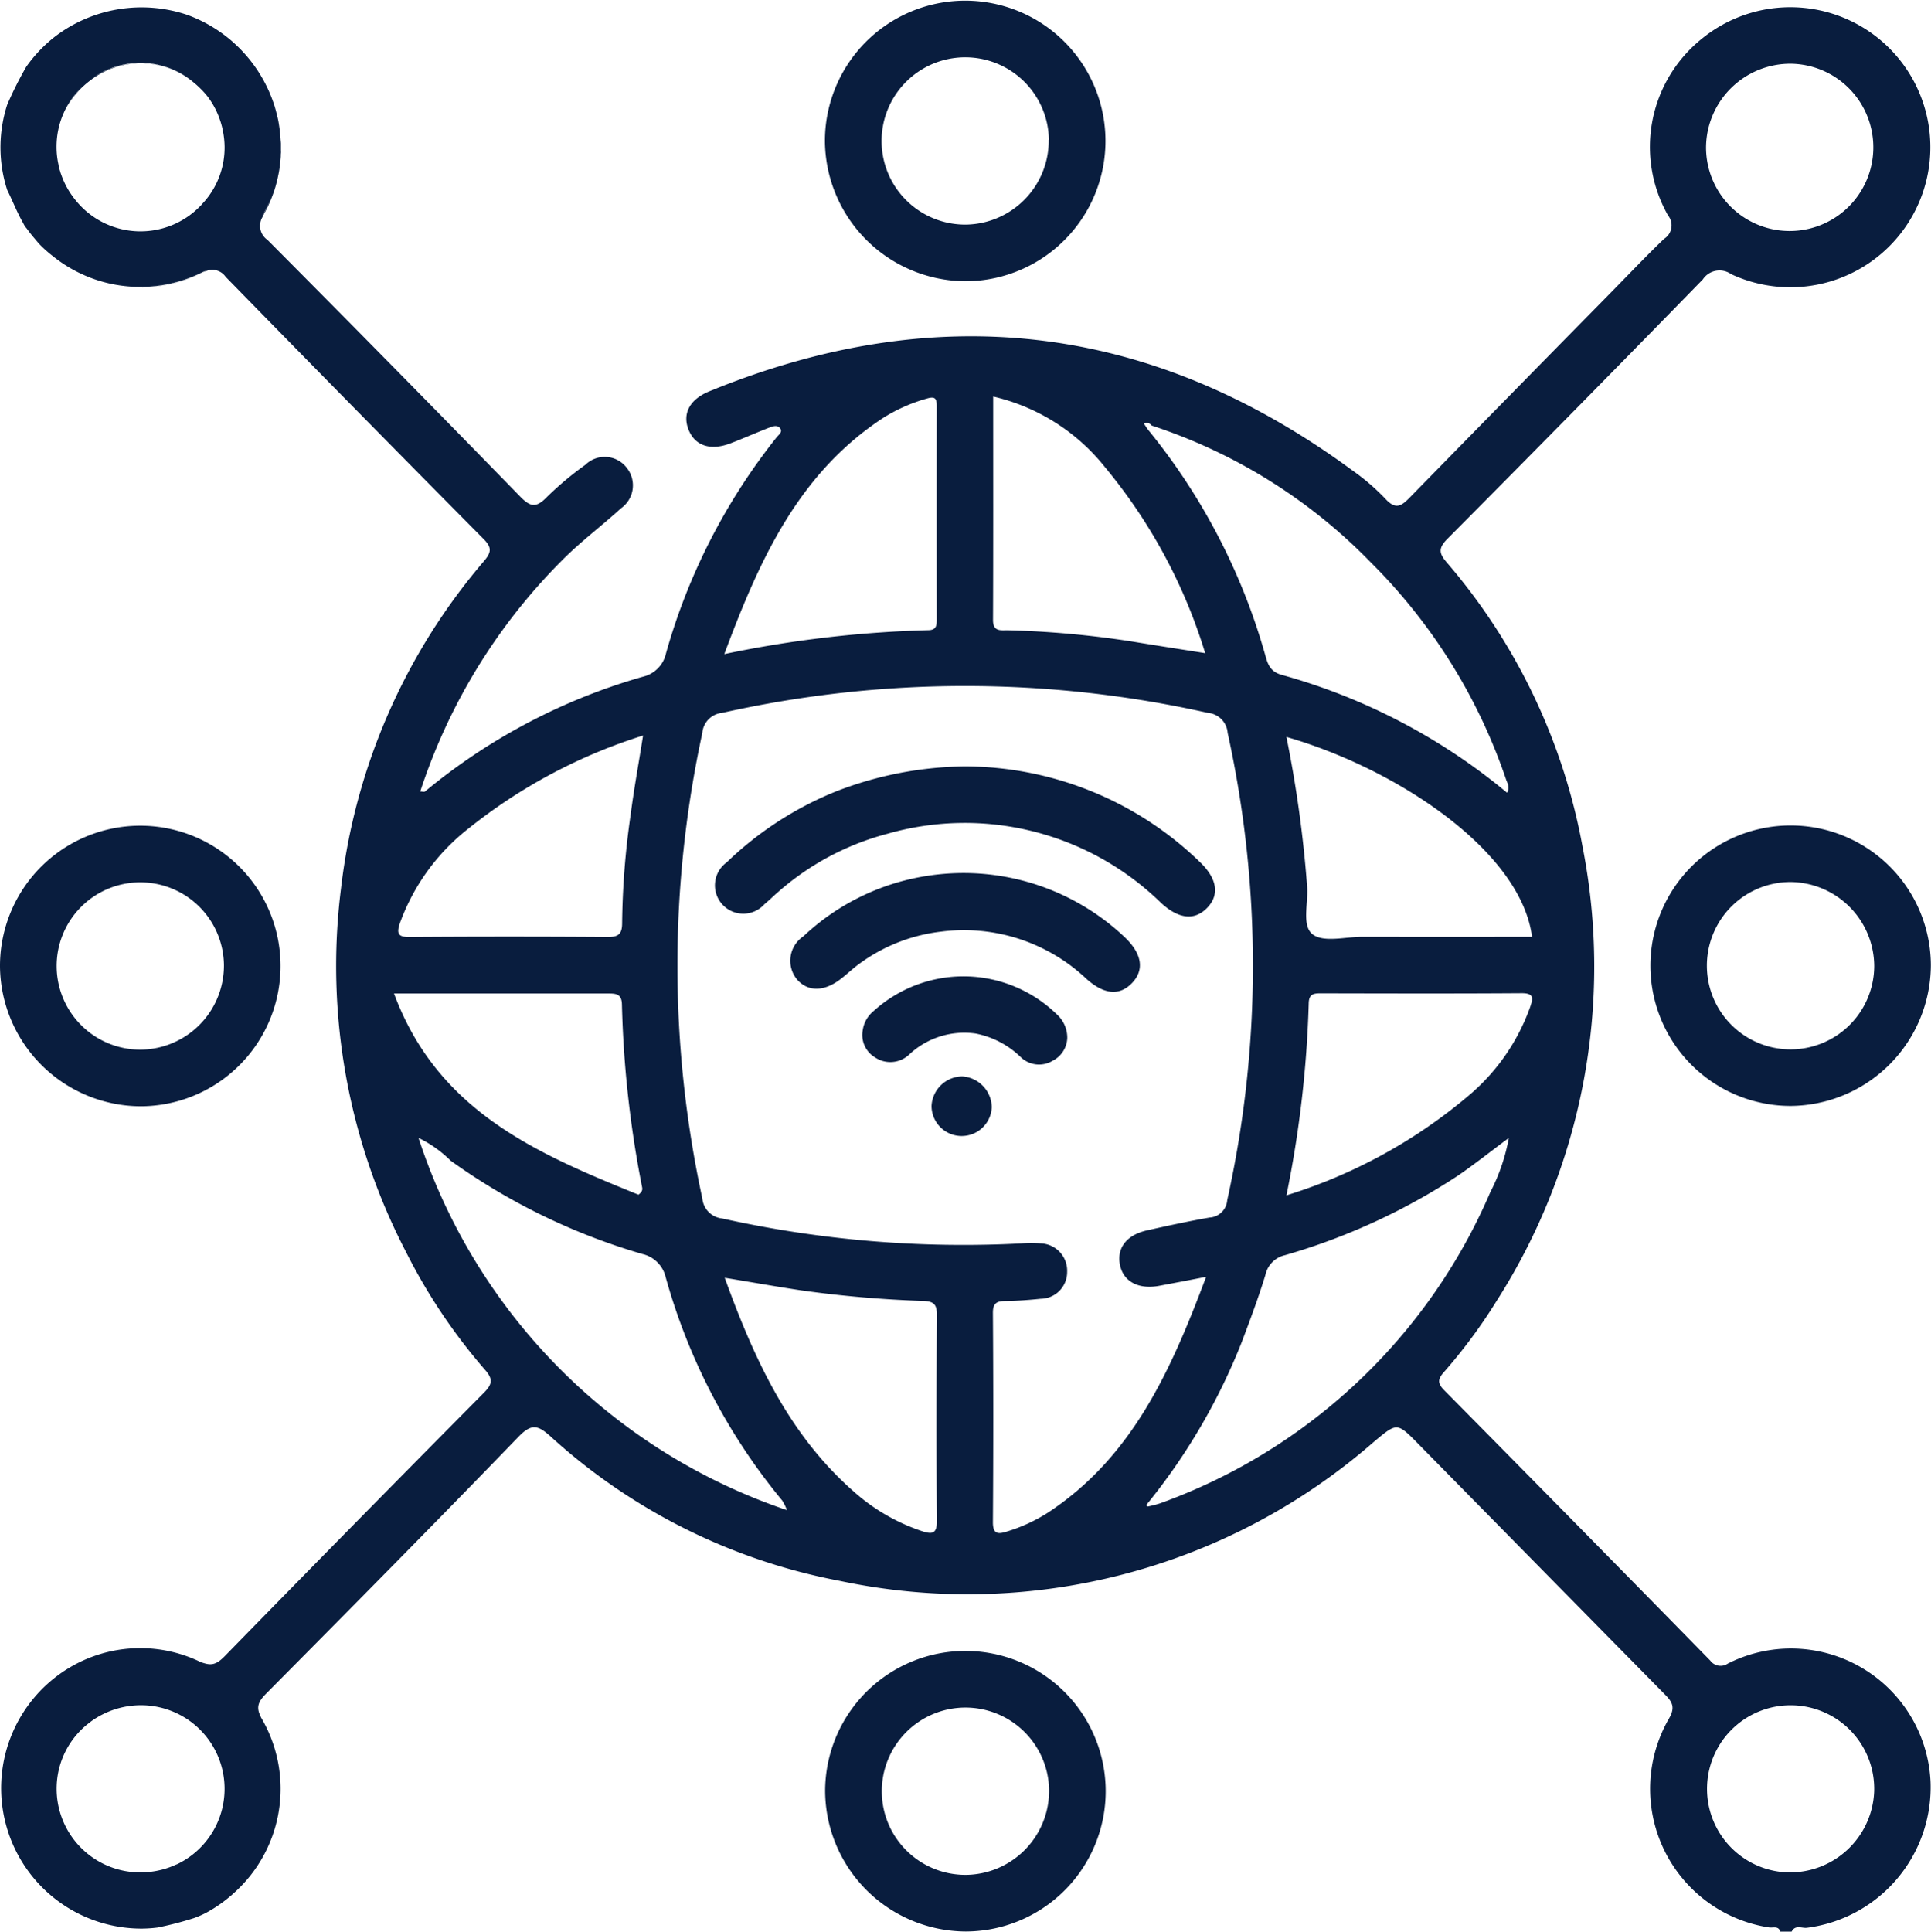 <svg xmlns="http://www.w3.org/2000/svg" width="73.249" height="73.277" viewBox="0 0 73.249 73.277">
  <g id="Groupe_147" data-name="Groupe 147" transform="translate(-516.689 -1176.383)">
    <path id="Tracé_672" data-name="Tracé 672" d="M589.971,1245.192a5.3,5.3,0,0,0-7.692-4.489.484.484,0,0,1-.663-.115q-5.029-5.134-10.085-10.246c-.267-.267-.258-.425-.023-.69a20.256,20.256,0,0,0,2-2.7,23.557,23.557,0,0,0,3.259-17.253,22.818,22.818,0,0,0-5.142-10.757c-.3-.348-.337-.543.025-.906q4.868-4.895,9.685-9.836a.758.758,0,0,1,1.069-.2,5.311,5.311,0,1,0-1.113-8.923,5.259,5.259,0,0,0-1.276,6.7.6.6,0,0,1-.152.885c-.671.644-1.311,1.32-1.961,1.981q-3.838,3.9-7.666,7.812c-.33.339-.547.5-.94.072a8.348,8.348,0,0,0-1.244-1.072q-11.354-8.356-24.4-3.01c-.744.3-1.029.841-.8,1.438.238.629.837.832,1.61.532.488-.188.966-.4,1.452-.588.133-.054.3-.111.405.005.131.147-.034.253-.116.355a23.234,23.234,0,0,0-4.2,8.2,1.165,1.165,0,0,1-.868.882,22.642,22.642,0,0,0-8.272,4.355c-.032.029-.118,0-.181,0a22.1,22.1,0,0,1,5.366-8.755c.706-.715,1.51-1.312,2.248-1.986a1.061,1.061,0,0,0,.228-1.522,1.05,1.05,0,0,0-1.58-.127,12.24,12.24,0,0,0-1.476,1.239c-.4.409-.624.348-1-.039q-4.766-4.892-9.585-9.735a.644.644,0,0,1-.19-.855c.021-.048.048-.1.077-.152a5.066,5.066,0,0,0,.335-.749,1.855,1.855,0,0,0,.065-.192c.022-.066.039-.133.057-.2s.039-.151.054-.228l.027-.129c.023-.118.043-.239.056-.36.005-.047.011-.1.014-.142s.011-.109.013-.163c0-.038,0-.077.005-.115a.472.472,0,0,0,0-.088c0-.09,0-.181,0-.271,0-.048-.007-.1-.011-.145,0,.041.005.084.005.125s0,.054,0,.081,0,.036,0,.054c0-.045,0-.09,0-.135a5.639,5.639,0,0,0-.084-.8c.013.064.023.131.034.2-.009-.057-.018-.116-.029-.176s-.018-.1-.031-.156-.02-.088-.031-.131a.162.162,0,0,0-.013-.049c-.011-.045-.022-.09-.034-.133a.178.178,0,0,0-.012-.041c-.014-.059-.032-.116-.052-.174s-.032-.1-.05-.145c-.034-.1-.072-.19-.111-.285s-.075-.17-.115-.253a5.421,5.421,0,0,0-2.953-2.7c-.034-.013-.068-.025-.1-.036a5.426,5.426,0,0,0-4.588.561c-.081.052-.163.106-.242.163-.034.023-.066.048-.1.072a5.341,5.341,0,0,0-1.142,1.183,13.715,13.715,0,0,0-.724,1.442,5.255,5.255,0,0,0-.147,2.675,5.292,5.292,0,0,0,.149.561s0,0,0,0c.221.439.391.905.651,1.33-.018-.027-.036-.054-.054-.082.018.034.039.068.059.1l.027.043a.86.86,0,0,0,.052.07c-.02-.031-.039-.059-.057-.09a5.2,5.2,0,0,0,.565.688c-.1-.1-.2-.2-.289-.314.093.115.192.228.294.334,0,0,0,0,0,0a5.016,5.016,0,0,0,.473.423,5.6,5.6,0,0,1-.479-.443,5.278,5.278,0,0,0,6.133,1.07,1.44,1.44,0,0,1,.188-.081,5.278,5.278,0,0,1-2.5.644c-.1,0-.206,0-.307-.007a.052.052,0,0,0,.016,0,5.193,5.193,0,0,0,2.605-.538,1.456,1.456,0,0,1,.188-.081.608.608,0,0,1,.717.222q4.87,4.986,9.777,9.936c.325.326.314.506.029.844a23.211,23.211,0,0,0-5.429,12.435,23.52,23.52,0,0,0,2.465,13.768,21.578,21.578,0,0,0,3.012,4.491c.3.343.256.54-.054.854q-4.932,4.975-9.827,9.986c-.237.242-.414.35-.674.3a1.321,1.321,0,0,1-.332-.113,5.236,5.236,0,0,0-4.895.258l-.054.032a5.328,5.328,0,0,0,2.8,9.863,5.121,5.121,0,0,0,.6-.04,12.763,12.763,0,0,0,1.386-.36,3.533,3.533,0,0,0,.525-.237,5.3,5.3,0,0,0,.859-.6.879.879,0,0,0,.077-.068,5.3,5.3,0,0,0,1.137-6.605,1.361,1.361,0,0,1-.142-.315c-.068-.258.031-.439.28-.69,3.206-3.231,6.408-6.467,9.57-9.739.49-.506.732-.45,1.208-.023a22.507,22.507,0,0,0,10.964,5.483,23.422,23.422,0,0,0,20.265-5.26c.893-.746.88-.762,1.709.081q4.663,4.741,9.328,9.477c.3.3.419.5.161.941a5.321,5.321,0,0,0,3.81,7.912c.147.021.348-.072.421.156h.43c.133-.264.38-.125.568-.142A5.378,5.378,0,0,0,589.971,1245.192Zm-5.3-65.172a3.173,3.173,0,1,1-3.216,3.148A3.2,3.2,0,0,1,584.671,1180.02Zm-57.916,5.644a5.071,5.071,0,0,0,.264-.558,4.864,4.864,0,0,1-.341.71C526.7,1185.768,526.727,1185.718,526.755,1185.664Zm-4.721-5.678a3.162,3.162,0,0,1,2.037.721,3.2,3.2,0,0,0-3.916-.073A3.139,3.139,0,0,1,522.035,1179.986Zm2.5,5.214c-.047.057-.1.111-.147.165a.53.53,0,0,1-.061.065,3.157,3.157,0,0,1-4.692-.2c-.032-.04-.065-.079-.095-.12a3.146,3.146,0,0,1-.482-.9,1.063,1.063,0,0,1-.039-.122,1.032,1.032,0,0,1-.034-.122.856.856,0,0,1-.022-.092.044.044,0,0,1,0-.014,3.048,3.048,0,0,1-.077-.669,3.153,3.153,0,0,1,1.011-2.336,3.214,3.214,0,0,0-.664.908,3.189,3.189,0,0,1,.795-1c.045-.038.09-.073.138-.109a3.146,3.146,0,0,1,3.916.073.031.031,0,0,0,.009.007,3.172,3.172,0,0,1,.518.533,3.176,3.176,0,0,0-.272-.323,3.132,3.132,0,0,1,.749,1.21q.038.108.065.215a.731.731,0,0,1,.021.086c.013.05.023.1.032.152a3.238,3.238,0,0,1,.057.563A3.118,3.118,0,0,1,524.534,1185.2Zm-1.1,63.12c-.047.021-.093.041-.14.061-.081.034-.161.063-.246.09-.034.011-.07.022-.1.031l-.029.007a3.259,3.259,0,0,1-.952.113,3.175,3.175,0,0,1-3.077-3.276,3.137,3.137,0,0,1,1.187-2.359c.018-.014.036-.029.056-.043s.052-.041.079-.061a3.235,3.235,0,0,1,1.969-.6,3.171,3.171,0,0,1,1.257,6.039Zm51.348-32.518a7.819,7.819,0,0,1-2.383,3.4,19.66,19.66,0,0,1-6.861,3.74,42.309,42.309,0,0,0,.846-7.283c.007-.339.165-.38.443-.38,2.548.005,5.1.013,7.641-.005C574.961,1215.274,574.882,1215.5,574.783,1215.8Zm-6.358-2.666c-.644,0-1.461.224-1.883-.086-.439-.323-.165-1.2-.219-1.829a45.364,45.364,0,0,0-.785-5.666c4.176,1.2,8.893,4.321,9.318,7.582Q571.635,1213.139,568.426,1213.137Zm-8-19.392a20.487,20.487,0,0,1,8.324,5.2,21.191,21.191,0,0,1,5.12,8.22c.052.152.16.3.039.507a22.894,22.894,0,0,0-8.584-4.48c-.477-.149-.516-.513-.622-.857a23.645,23.645,0,0,0-4.436-8.461l-.131-.2A.222.222,0,0,1,560.424,1193.745Zm-6.01-1.1a7.616,7.616,0,0,1,4.242,2.68,20.26,20.26,0,0,1,3.8,7.053c-.99-.156-1.915-.3-2.842-.452a36.614,36.614,0,0,0-4.622-.416c-.269-.009-.586.079-.584-.393C554.42,1198.311,554.414,1195.506,554.414,1192.644Zm-4.192.823a6.3,6.3,0,0,1,1.683-.748c.317-.093.368.012.368.289q-.005,4.034,0,8.066c0,.224.005.427-.315.432a43.181,43.181,0,0,0-7.743.907C545.534,1198.88,547,1195.59,550.222,1193.467Zm-18.316,19.162a8.016,8.016,0,0,1,2.605-3.6,20.318,20.318,0,0,1,6.623-3.527c-.174,1.1-.353,2.074-.48,3.061a30.735,30.735,0,0,0-.315,4.057c0,.4-.131.525-.536.523q-3.752-.027-7.507,0C531.847,1213.151,531.775,1213.026,531.906,1212.629Zm-.221,2.657h2.157q2.966,0,5.934,0c.308,0,.552-.007.556.427a40.678,40.678,0,0,0,.757,6.878c.016.09.057.186-.131.326C537.158,1221.373,533.351,1219.781,531.686,1215.286Zm.93,5.477a4.481,4.481,0,0,1,1.219.864,23.921,23.921,0,0,0,7.276,3.541,1.178,1.178,0,0,1,.882.88,22.909,22.909,0,0,0,4.425,8.475,2.161,2.161,0,0,1,.176.359A22.155,22.155,0,0,1,532.616,1220.764Zm19.073,14.906a7.385,7.385,0,0,1-2.571-1.5c-2.458-2.16-3.765-5.007-4.886-8.1,1.047.172,1.978.339,2.913.479a43.439,43.439,0,0,0,4.626.4c.4.016.511.138.509.536-.018,2.6-.023,5.2,0,7.793C552.288,1235.82,552.062,1235.793,551.689,1235.67Zm4.782-.679a6.233,6.233,0,0,1-1.553.708c-.333.106-.515.081-.513-.36q.027-3.972,0-7.941c0-.36.14-.441.459-.446.454-.005.907-.039,1.357-.086a1.013,1.013,0,0,0,1-1.015,1.038,1.038,0,0,0-1.006-1.086,3.946,3.946,0,0,0-.714,0,42.164,42.164,0,0,1-11.363-.945.841.841,0,0,1-.755-.758,41.742,41.742,0,0,1,0-17.66.832.832,0,0,1,.749-.758,42.166,42.166,0,0,1,18.431,0,.821.821,0,0,1,.746.758,41.1,41.1,0,0,1-.016,17.724.709.709,0,0,1-.667.658c-.8.14-1.589.312-2.377.488s-1.173.692-1.013,1.359c.147.6.714.888,1.486.742.532-.1,1.065-.2,1.771-.339C561.152,1229.6,559.689,1232.882,556.471,1234.99Zm4.278-.367a3.929,3.929,0,0,1-.479.122l-.052-.052a23.287,23.287,0,0,0,3.623-6.177c.319-.844.637-1.691.9-2.553a.978.978,0,0,1,.737-.75,24.03,24.03,0,0,0,6.582-3.028c.622-.429,1.216-.9,1.915-1.42a7.267,7.267,0,0,1-.7,2.051A21.587,21.587,0,0,1,560.748,1234.623Zm23.8,14a3.171,3.171,0,1,1,3.285-3.073A3.2,3.2,0,0,1,584.553,1248.622Z" transform="translate(-0.051 -1.221)" fill="#091d3e"/>
    <path id="Tracé_673" data-name="Tracé 673" d="M871.016,1361.649a5.319,5.319,0,1,1,5.31-5.331A5.362,5.362,0,0,1,871.016,1361.649Zm-.018-8.493a3.174,3.174,0,1,0,3.18,3.184A3.207,3.207,0,0,0,871,1353.156Z" transform="translate(-286.394 -143.319)" fill="#091d3e"/>
    <path id="Tracé_674" data-name="Tracé 674" d="M691.2,1181.75a5.321,5.321,0,1,1,5.332,5.3A5.36,5.36,0,0,1,691.2,1181.75Zm8.495-.064a3.173,3.173,0,1,0-3.142,3.216A3.19,3.19,0,0,0,699.69,1181.686Z" transform="translate(-143.219 0)" fill="#091d3e"/>
    <path id="Tracé_675" data-name="Tracé 675" d="M516.689,1356.287a5.321,5.321,0,1,1,5.332,5.3A5.36,5.36,0,0,1,516.689,1356.287Zm8.495-.064a3.173,3.173,0,1,0-3.142,3.216A3.19,3.19,0,0,0,525.184,1356.223Z" transform="translate(0 -143.244)" fill="#091d3e"/>
    <path id="Tracé_676" data-name="Tracé 676" d="M691.268,1530.866a5.321,5.321,0,1,1,5.332,5.3A5.36,5.36,0,0,1,691.268,1530.866Zm8.495-.064a3.173,3.173,0,1,0-3.142,3.216A3.19,3.19,0,0,0,699.763,1530.8Z" transform="translate(-143.279 -286.523)" fill="#091d3e"/>
    <path id="Tracé_677" data-name="Tracé 677" d="M677.478,1338.518a12.846,12.846,0,0,1,8.925,3.628c.652.625.751,1.239.28,1.731s-1.072.445-1.751-.178a10.659,10.659,0,0,0-10.387-2.625,10.19,10.19,0,0,0-4.178,2.239c-.162.14-.313.294-.48.428a1.075,1.075,0,1,1-1.438-1.581,12.947,12.947,0,0,1,4.166-2.7A13.864,13.864,0,0,1,677.478,1338.518Z" transform="translate(-124.197 -133.066)" fill="#091d3e"/>
    <path id="Tracé_678" data-name="Tracé 678" d="M690.3,1361.1a8.9,8.9,0,0,1,6.215,2.422c.662.623.766,1.234.307,1.73s-1.05.489-1.752-.144a6.765,6.765,0,0,0-5.518-1.785,6.491,6.491,0,0,0-3.082,1.211c-.252.179-.476.4-.72.586-.627.485-1.243.487-1.655.014a1.114,1.114,0,0,1,.241-1.633,8.8,8.8,0,0,1,3.557-2.041A9.031,9.031,0,0,1,690.3,1361.1Z" transform="translate(-137.174 -151.603)" fill="#091d3e"/>
    <path id="Tracé_679" data-name="Tracé 679" d="M706.949,1385.271a1.01,1.01,0,0,1-.553.859,1,1,0,0,1-1.192-.117,3.382,3.382,0,0,0-1.732-.915,3.058,3.058,0,0,0-2.5.778,1.038,1.038,0,0,1-1.313.129.99.99,0,0,1-.468-1.036,1.143,1.143,0,0,1,.411-.723,5.073,5.073,0,0,1,6.962.136A1.19,1.19,0,0,1,706.949,1385.271Z" transform="translate(-149.775 -169.515)" fill="#091d3e"/>
    <path id="Tracé_680" data-name="Tracé 680" d="M716.065,1405.256a1.143,1.143,0,0,1-2.285-.042,1.18,1.18,0,0,1,1.162-1.124A1.194,1.194,0,0,1,716.065,1405.256Z" transform="translate(-161.755 -186.881)" fill="#091d3e"/>
  </g>
</svg>
